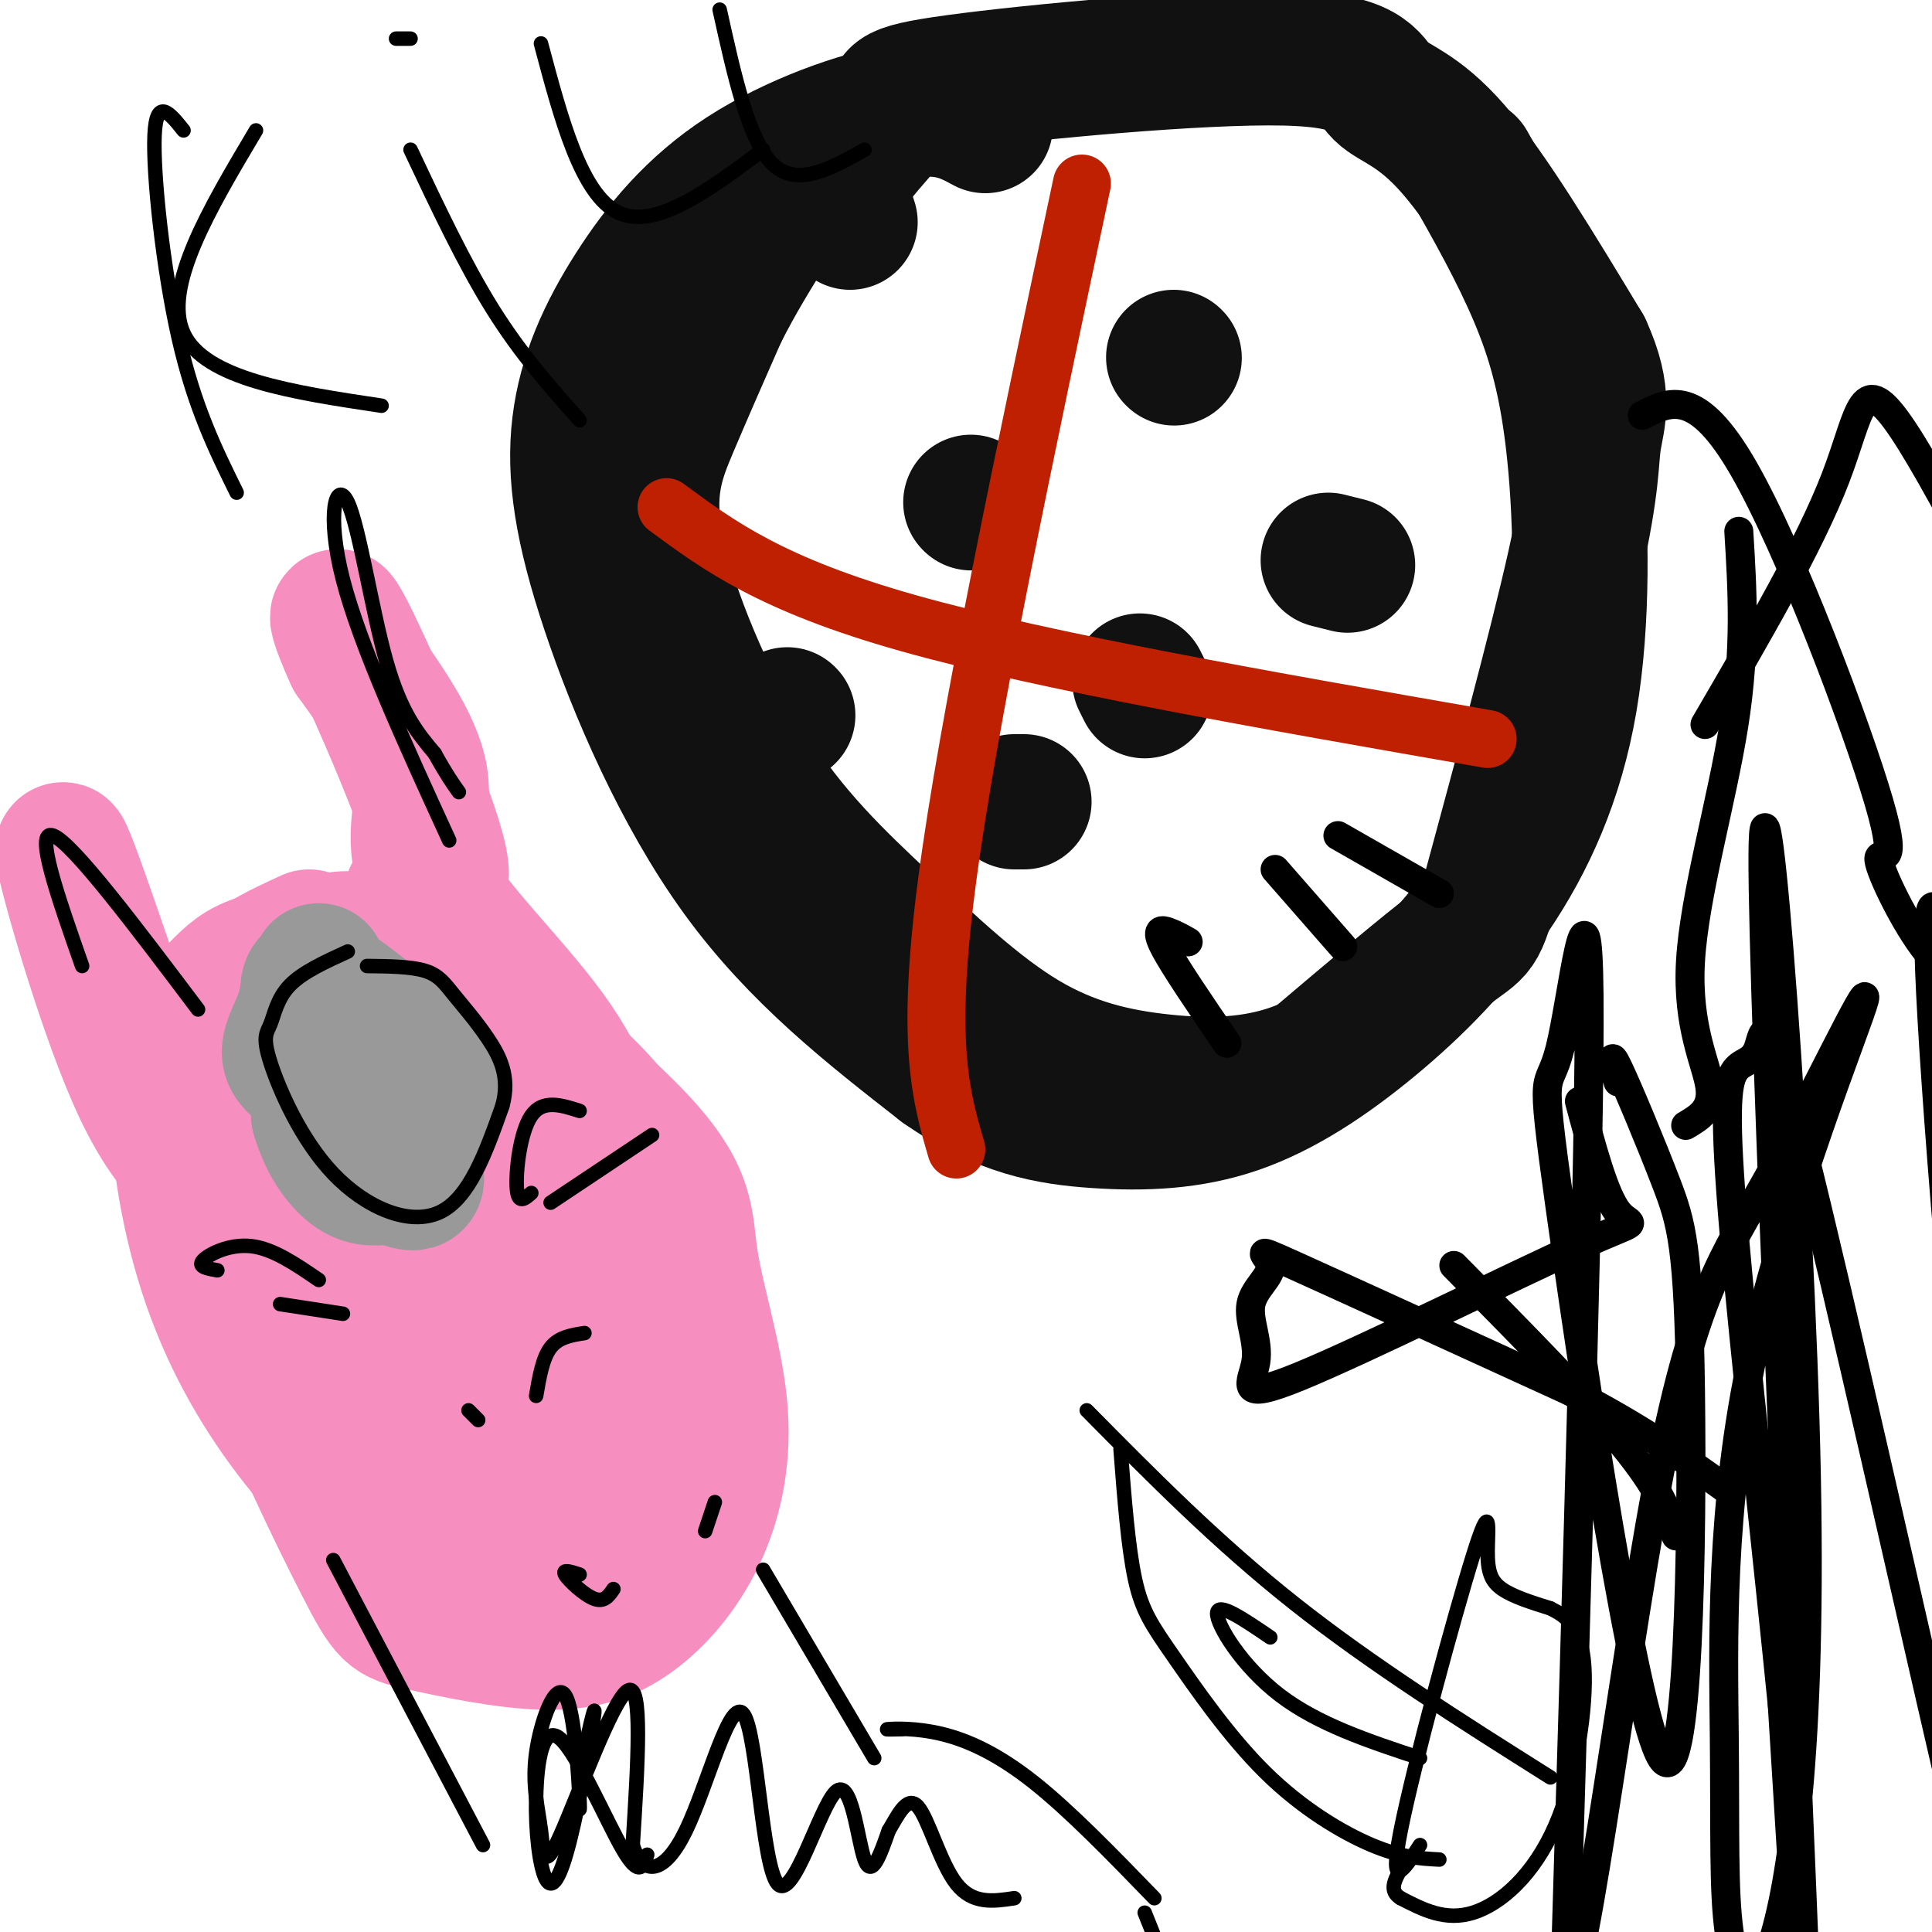 <svg viewBox='0 0 400 400' version='1.1' xmlns='http://www.w3.org/2000/svg' xmlns:xlink='http://www.w3.org/1999/xlink'><g fill='none' stroke='#111111' stroke-width='28' stroke-linecap='round' stroke-linejoin='round'><path d='M204,26c-4.054,-2.184 -8.108,-4.368 -17,-3c-8.892,1.368 -22.622,6.286 -33,13c-10.378,6.714 -17.402,15.222 -23,24c-5.598,8.778 -9.768,17.827 -11,28c-1.232,10.173 0.476,21.470 6,38c5.524,16.530 14.864,38.294 27,55c12.136,16.706 27.068,28.353 42,40'/><path d='M195,221c12.350,8.670 22.224,10.344 32,11c9.776,0.656 19.454,0.294 29,-3c9.546,-3.294 18.959,-9.518 28,-17c9.041,-7.482 17.710,-16.220 25,-27c7.290,-10.780 13.201,-23.601 16,-40c2.799,-16.399 2.484,-36.377 1,-51c-1.484,-14.623 -4.138,-23.892 -8,-33c-3.862,-9.108 -8.931,-18.054 -14,-27'/><path d='M176,46c-1.140,-3.419 -2.279,-6.837 0,-11c2.279,-4.163 7.977,-9.070 9,-12c1.023,-2.930 -2.629,-3.882 13,-6c15.629,-2.118 50.540,-5.403 68,-5c17.460,0.403 17.470,4.493 20,7c2.530,2.507 7.580,3.431 15,12c7.420,8.569 17.210,24.785 27,41'/><path d='M328,72c4.626,10.023 2.693,14.581 2,19c-0.693,4.419 -0.144,8.700 -4,26c-3.856,17.300 -12.115,47.619 -16,62c-3.885,14.381 -3.396,12.823 -9,17c-5.604,4.177 -17.302,14.088 -29,24'/><path d='M272,220c-10.120,4.868 -20.919,5.039 -31,4c-10.081,-1.039 -19.443,-3.287 -29,-9c-9.557,-5.713 -19.310,-14.890 -29,-24c-9.690,-9.110 -19.319,-18.153 -28,-32c-8.681,-13.847 -16.414,-32.497 -19,-45c-2.586,-12.503 -0.025,-18.858 3,-26c3.025,-7.142 6.512,-15.071 10,-23'/><path d='M149,65c3.500,-7.000 7.250,-13.000 11,-19'/><path d='M201,104c0.000,0.000 0.100,0.100 0.1,0.1'/><path d='M243,74c0.000,0.000 0.100,0.100 0.1,0.1'/><path d='M163,148c0.000,0.000 0.100,0.100 0.1,0.1'/><path d='M212,166c0.000,0.000 -2.000,0.000 -2,0'/><path d='M237,143c0.000,0.000 -1.000,-2.000 -1,-2'/><path d='M279,117c0.000,0.000 -4.000,-1.000 -4,-1'/></g>
<g fill='none' stroke='#BF2001' stroke-width='12' stroke-linecap='round' stroke-linejoin='round'><path d='M224,38c-11.833,55.833 -23.667,111.667 -28,145c-4.333,33.333 -1.167,44.167 2,55'/><path d='M138,105c10.833,8.000 21.667,16.000 50,24c28.333,8.000 74.167,16.000 120,24'/></g>
<g fill='none' stroke='#000000' stroke-width='6' stroke-linecap='round' stroke-linejoin='round'><path d='M246,195c-1.289,-0.733 -2.578,-1.467 -4,-2c-1.422,-0.533 -2.978,-0.867 -1,3c1.978,3.867 7.489,11.933 13,20'/><path d='M264,180c0.000,0.000 14.000,16.000 14,16'/><path d='M277,173c0.000,0.000 21.000,12.000 21,12'/><path d='M340,86c5.644,-2.943 11.289,-5.885 21,11c9.711,16.885 23.489,53.599 28,69c4.511,15.401 -0.244,9.489 0,12c0.244,2.511 5.489,13.445 10,19c4.511,5.555 8.289,5.730 9,6c0.711,0.270 -1.644,0.635 -4,1'/><path d='M360,110c0.744,12.089 1.488,24.179 -1,40c-2.488,15.821 -8.208,35.375 -9,49c-0.792,13.625 3.345,21.321 4,26c0.655,4.679 -2.173,6.339 -5,8'/><path d='M353,150c10.822,-18.556 21.644,-37.111 27,-51c5.356,-13.889 5.244,-23.111 14,-10c8.756,13.111 26.378,48.556 44,84'/><path d='M327,228c2.595,9.750 5.190,19.499 8,23c2.810,3.501 5.836,0.753 -8,7c-13.836,6.247 -44.533,21.490 -58,27c-13.467,5.510 -9.702,1.286 -9,-3c0.702,-4.286 -1.657,-8.633 -1,-12c0.657,-3.367 4.331,-5.753 4,-8c-0.331,-2.247 -4.666,-4.356 5,0c9.666,4.356 33.333,15.178 57,26'/><path d='M325,288c14.833,7.667 23.417,13.833 32,20'/><path d='M301,262c13.667,13.833 27.333,27.667 35,37c7.667,9.333 9.333,14.167 11,19'/><path d='M335,224c-0.977,-3.536 -1.953,-7.072 0,-3c1.953,4.072 6.837,15.753 10,24c3.163,8.247 4.607,13.062 5,43c0.393,29.938 -0.265,85.000 -6,76c-5.735,-9.000 -16.548,-82.062 -21,-114c-4.452,-31.938 -2.545,-22.753 0,-33c2.545,-10.247 5.727,-39.928 6,-11c0.273,28.928 -2.364,116.464 -5,204'/><path d='M324,410c2.553,11.503 11.434,-61.740 19,-102c7.566,-40.260 13.816,-47.538 23,-64c9.184,-16.462 21.303,-42.108 20,-37c-1.303,5.108 -16.028,40.971 -23,73c-6.972,32.029 -6.193,60.222 -6,80c0.193,19.778 -0.202,31.139 1,40c1.202,8.861 3.999,15.222 8,5c4.001,-10.222 9.207,-37.029 8,-99c-1.207,-61.971 -8.825,-159.108 -9,-129c-0.175,30.108 7.093,187.459 9,238c1.907,50.541 -1.546,-5.730 -5,-62'/><path d='M369,353c-2.963,-29.809 -7.870,-73.330 -10,-98c-2.130,-24.670 -1.482,-30.488 0,-33c1.482,-2.512 3.800,-1.719 5,-5c1.200,-3.281 1.284,-10.635 9,20c7.716,30.635 23.064,99.260 30,129c6.936,29.740 5.460,20.595 7,17c1.540,-3.595 6.094,-1.642 9,-9c2.906,-7.358 4.162,-24.029 5,-42c0.838,-17.971 1.256,-37.243 -2,-64c-3.256,-26.757 -10.188,-60.999 -14,-74c-3.812,-13.001 -4.506,-4.759 -6,-5c-1.494,-0.241 -3.789,-8.964 -2,22c1.789,30.964 7.662,101.615 14,138c6.338,36.385 13.142,38.505 17,40c3.858,1.495 4.769,2.364 7,7c2.231,4.636 5.780,13.039 7,-9c1.220,-22.039 0.110,-74.519 -1,-127'/><path d='M444,260c-2.515,-36.169 -8.304,-63.091 -11,-72c-2.696,-8.909 -2.301,0.196 -2,17c0.301,16.804 0.506,41.305 7,81c6.494,39.695 19.275,94.582 22,106c2.725,11.418 -4.607,-20.633 -8,-55c-3.393,-34.367 -2.848,-71.049 -2,-114c0.848,-42.951 2.001,-92.173 7,-63c4.999,29.173 13.846,136.739 10,156c-3.846,19.261 -20.385,-49.783 -30,-83c-9.615,-33.217 -12.308,-30.609 -15,-28'/><path d='M422,205c-3.533,0.844 -4.867,16.956 -2,39c2.867,22.044 9.933,50.022 17,78'/></g>
<g fill='none' stroke='#F68FBF' stroke-width='28' stroke-linecap='round' stroke-linejoin='round'><path d='M64,194c-6.698,3.079 -13.395,6.158 -18,12c-4.605,5.842 -7.116,14.447 -6,26c1.116,11.553 5.860,26.053 9,35c3.140,8.947 4.675,12.341 8,17c3.325,4.659 8.439,10.583 15,13c6.561,2.417 14.569,1.328 20,0c5.431,-1.328 8.284,-2.894 10,-4c1.716,-1.106 2.294,-1.750 4,-6c1.706,-4.250 4.540,-12.106 5,-19c0.460,-6.894 -1.454,-12.827 -3,-19c-1.546,-6.173 -2.724,-12.585 -5,-19c-2.276,-6.415 -5.650,-12.833 -11,-18c-5.350,-5.167 -12.675,-9.084 -20,-13'/><path d='M72,199c-6.762,-2.235 -13.668,-1.324 -18,0c-4.332,1.324 -6.090,3.059 -9,6c-2.910,2.941 -6.970,7.087 -8,17c-1.030,9.913 0.972,25.595 5,39c4.028,13.405 10.082,24.535 17,34c6.918,9.465 14.698,17.266 22,22c7.302,4.734 14.125,6.400 21,6c6.875,-0.400 13.804,-2.867 19,-7c5.196,-4.133 8.661,-9.933 11,-16c2.339,-6.067 3.553,-12.403 5,-22c1.447,-9.597 3.128,-22.456 -4,-35c-7.128,-12.544 -23.065,-24.775 -33,-32c-9.935,-7.225 -13.867,-9.445 -19,-11c-5.133,-1.555 -11.467,-2.444 -16,-2c-4.533,0.444 -7.267,2.222 -10,4'/><path d='M55,202c-2.965,3.394 -5.379,9.879 -7,16c-1.621,6.121 -2.451,11.879 -2,21c0.451,9.121 2.183,21.607 8,38c5.817,16.393 15.720,36.695 21,47c5.280,10.305 5.936,10.613 12,12c6.064,1.387 17.535,3.852 26,4c8.465,0.148 13.923,-2.020 19,-6c5.077,-3.980 9.773,-9.773 13,-17c3.227,-7.227 4.986,-15.890 4,-26c-0.986,-10.110 -4.717,-21.668 -6,-30c-1.283,-8.332 -0.117,-13.438 -11,-25c-10.883,-11.562 -33.815,-29.580 -47,-37c-13.185,-7.420 -16.621,-4.242 -21,-2c-4.379,2.242 -9.699,3.550 -13,7c-3.301,3.450 -4.581,9.044 -6,15c-1.419,5.956 -2.977,12.273 -2,20c0.977,7.727 4.488,16.863 8,26'/><path d='M51,265c5.659,10.954 15.807,25.340 24,34c8.193,8.660 14.432,11.593 19,14c4.568,2.407 7.467,4.288 13,2c5.533,-2.288 13.701,-8.744 19,-15c5.299,-6.256 7.731,-12.313 10,-19c2.269,-6.687 4.376,-14.005 4,-21c-0.376,-6.995 -3.233,-13.665 -7,-20c-3.767,-6.335 -8.442,-12.333 -15,-18c-6.558,-5.667 -14.998,-11.004 -21,-14c-6.002,-2.996 -9.566,-3.652 -14,-3c-4.434,0.652 -9.738,2.612 -15,4c-5.262,1.388 -10.482,2.205 -9,16c1.482,13.795 9.665,40.569 15,53c5.335,12.431 7.822,10.517 13,10c5.178,-0.517 13.048,0.361 19,-2c5.952,-2.361 9.986,-7.960 13,-16c3.014,-8.040 5.007,-18.520 7,-29'/><path d='M126,241c-2.103,-9.507 -10.861,-18.776 -17,-24c-6.139,-5.224 -9.660,-6.404 -17,-8c-7.340,-1.596 -18.501,-3.609 -25,-3c-6.499,0.609 -8.337,3.838 -9,9c-0.663,5.162 -0.149,12.256 6,26c6.149,13.744 17.935,34.138 25,44c7.065,9.862 9.409,9.194 11,10c1.591,0.806 2.428,3.087 5,-2c2.572,-5.087 6.877,-17.542 9,-25c2.123,-7.458 2.063,-9.918 -1,-17c-3.063,-7.082 -9.130,-18.785 -14,-24c-4.870,-5.215 -8.542,-3.943 -12,-2c-3.458,1.943 -6.702,4.555 -8,10c-1.298,5.445 -0.649,13.722 0,22'/><path d='M79,257c3.441,6.873 12.043,13.054 17,16c4.957,2.946 6.270,2.657 9,2c2.730,-0.657 6.879,-1.683 10,-4c3.121,-2.317 5.215,-5.926 7,-10c1.785,-4.074 3.260,-8.614 3,-16c-0.260,-7.386 -2.255,-17.619 -10,-29c-7.745,-11.381 -21.239,-23.910 -26,-33c-4.761,-9.090 -0.789,-14.740 -2,-22c-1.211,-7.260 -7.606,-16.130 -14,-25'/><path d='M73,136c-3.382,-7.260 -4.837,-12.911 0,-3c4.837,9.911 15.967,35.382 18,45c2.033,9.618 -5.030,3.381 -6,8c-0.970,4.619 4.155,20.094 6,27c1.845,6.906 0.412,5.243 -3,8c-3.412,2.757 -8.803,9.935 -16,15c-7.197,5.065 -16.199,8.019 -21,9c-4.801,0.981 -5.400,-0.009 -6,-1'/><path d='M45,244c-3.667,-1.500 -9.833,-4.750 -17,-21c-7.167,-16.250 -15.333,-45.500 -15,-47c0.333,-1.500 9.167,24.750 18,51'/></g>
<g fill='none' stroke='#999999' stroke-width='28' stroke-linecap='round' stroke-linejoin='round'><path d='M66,201c2.733,12.228 5.467,24.456 8,29c2.533,4.544 4.867,1.403 9,0c4.133,-1.403 10.067,-1.067 7,-6c-3.067,-4.933 -15.133,-15.136 -21,-19c-5.867,-3.864 -5.533,-1.390 -5,4c0.533,5.390 1.267,13.695 2,22'/><path d='M66,231c1.754,6.123 5.139,10.431 8,12c2.861,1.569 5.199,0.401 8,1c2.801,0.599 6.065,2.967 3,-4c-3.065,-6.967 -12.457,-23.269 -17,-30c-4.543,-6.731 -4.235,-3.892 -5,-1c-0.765,2.892 -2.601,5.836 -3,8c-0.399,2.164 0.639,3.547 5,6c4.361,2.453 12.045,5.977 15,5c2.955,-0.977 1.180,-6.455 0,-10c-1.180,-3.545 -1.766,-5.156 -3,-6c-1.234,-0.844 -3.117,-0.922 -5,-1'/><path d='M72,211c-0.833,0.000 -0.417,0.500 0,1'/></g>
<g fill='none' stroke='#000000' stroke-width='3' stroke-linecap='round' stroke-linejoin='round'><path d='M45,263c-2.067,-0.356 -4.133,-0.711 -3,-2c1.133,-1.289 5.467,-3.511 10,-3c4.533,0.511 9.267,3.756 14,7'/><path d='M110,247c-1.378,1.222 -2.756,2.444 -3,-1c-0.244,-3.444 0.644,-11.556 3,-15c2.356,-3.444 6.178,-2.222 10,-1'/><path d='M114,249c0.000,0.000 21.000,-14.000 21,-14'/><path d='M71,272c0.000,0.000 -13.000,-2.000 -13,-2'/><path d='M121,276c-2.667,0.417 -5.333,0.833 -7,3c-1.667,2.167 -2.333,6.083 -3,10'/><path d='M99,294c0.000,0.000 -2.000,-2.000 -2,-2'/><path d='M120,326c-1.844,-0.600 -3.689,-1.200 -3,0c0.689,1.200 3.911,4.200 6,5c2.089,0.800 3.044,-0.600 4,-2'/><path d='M148,311c0.000,0.000 -2.000,6.000 -2,6'/><path d='M72,197c-4.683,2.135 -9.366,4.270 -12,7c-2.634,2.730 -3.220,6.055 -4,8c-0.780,1.945 -1.756,2.511 0,8c1.756,5.489 6.242,15.901 13,23c6.758,7.099 15.788,10.885 22,8c6.212,-2.885 9.606,-12.443 13,-22'/><path d='M104,229c1.699,-6.105 -0.555,-10.368 -3,-14c-2.445,-3.632 -5.081,-6.632 -7,-9c-1.919,-2.368 -3.120,-4.105 -6,-5c-2.880,-0.895 -7.440,-0.947 -12,-1'/><path d='M93,174c-9.232,-20.143 -18.464,-40.286 -22,-54c-3.536,-13.714 -1.375,-21.000 1,-16c2.375,5.000 4.964,22.286 8,33c3.036,10.714 6.518,14.857 10,19'/><path d='M90,156c2.500,4.500 3.750,6.250 5,8'/><path d='M41,209c-13.000,-17.250 -26.000,-34.500 -30,-36c-4.000,-1.500 1.000,12.750 6,27'/><path d='M69,323c0.000,0.000 31.000,59.000 31,59'/><path d='M158,325c0.000,0.000 23.000,39.000 23,39'/><path d='M187,358c-2.095,0.042 -4.190,0.083 -3,0c1.190,-0.083 5.667,-0.292 11,1c5.333,1.292 11.524,4.083 19,10c7.476,5.917 16.238,14.958 25,24'/><path d='M134,384c-0.801,2.407 -1.603,4.814 -5,-1c-3.397,-5.814 -9.391,-19.848 -13,-23c-3.609,-3.152 -4.835,4.578 -5,12c-0.165,7.422 0.729,14.536 2,17c1.271,2.464 2.919,0.279 5,-8c2.081,-8.279 4.595,-22.651 5,-26c0.405,-3.349 -1.297,4.326 -3,12'/><path d='M120,367c-0.384,4.688 0.158,10.409 0,6c-0.158,-4.409 -1.014,-18.948 -3,-22c-1.986,-3.052 -5.101,5.384 -6,12c-0.899,6.616 0.419,11.413 1,16c0.581,4.587 0.426,8.966 4,1c3.574,-7.966 10.878,-28.276 14,-30c3.122,-1.724 2.061,15.138 1,32'/><path d='M131,382c1.985,6.397 6.448,6.388 11,-3c4.552,-9.388 9.192,-28.157 12,-24c2.808,4.157 3.784,31.238 7,35c3.216,3.762 8.674,-15.795 12,-19c3.326,-3.205 4.522,9.941 6,14c1.478,4.059 3.239,-0.971 5,-6'/><path d='M184,379c1.798,-2.976 3.792,-7.417 6,-5c2.208,2.417 4.631,11.690 8,16c3.369,4.310 7.685,3.655 12,3'/><path d='M237,396c0.000,0.000 4.000,10.000 4,10'/><path d='M232,300c0.785,10.212 1.569,20.424 3,27c1.431,6.576 3.507,9.515 8,16c4.493,6.485 11.402,16.515 19,24c7.598,7.485 15.885,12.424 22,15c6.115,2.576 10.057,2.788 14,3'/><path d='M225,292c13.500,13.667 27.000,27.333 43,40c16.000,12.667 34.500,24.333 53,36'/><path d='M294,382c-3.306,5.099 -6.612,10.198 -4,-3c2.612,-13.198 11.144,-44.692 15,-57c3.856,-12.308 3.038,-5.429 3,-1c-0.038,4.429 0.703,6.408 3,8c2.297,1.592 6.148,2.796 10,4'/><path d='M321,333c3.273,1.633 6.455,3.716 7,12c0.545,8.284 -1.545,22.769 -6,33c-4.455,10.231 -11.273,16.209 -17,18c-5.727,1.791 -10.364,-0.604 -15,-3'/><path d='M290,393c-2.500,-1.500 -1.250,-3.750 0,-6'/><path d='M263,339c-5.444,-3.711 -10.889,-7.422 -11,-5c-0.111,2.422 5.111,10.978 13,17c7.889,6.022 18.444,9.511 29,13'/><path d='M38,27c-2.822,-3.533 -5.644,-7.067 -6,1c-0.356,8.067 1.756,27.733 5,42c3.244,14.267 7.622,23.133 12,32'/><path d='M53,27c-9.667,16.250 -19.333,32.500 -15,42c4.333,9.500 22.667,12.250 41,15'/><path d='M85,31c5.583,11.833 11.167,23.667 17,33c5.833,9.333 11.917,16.167 18,23'/><path d='M85,8c0.000,0.000 -3.000,0.000 -3,0'/><path d='M112,9c4.167,15.667 8.333,31.333 16,35c7.667,3.667 18.833,-4.667 30,-13'/><path d='M149,2c3.000,13.583 6.000,27.167 11,32c5.000,4.833 12.000,0.917 19,-3'/></g>
</svg>